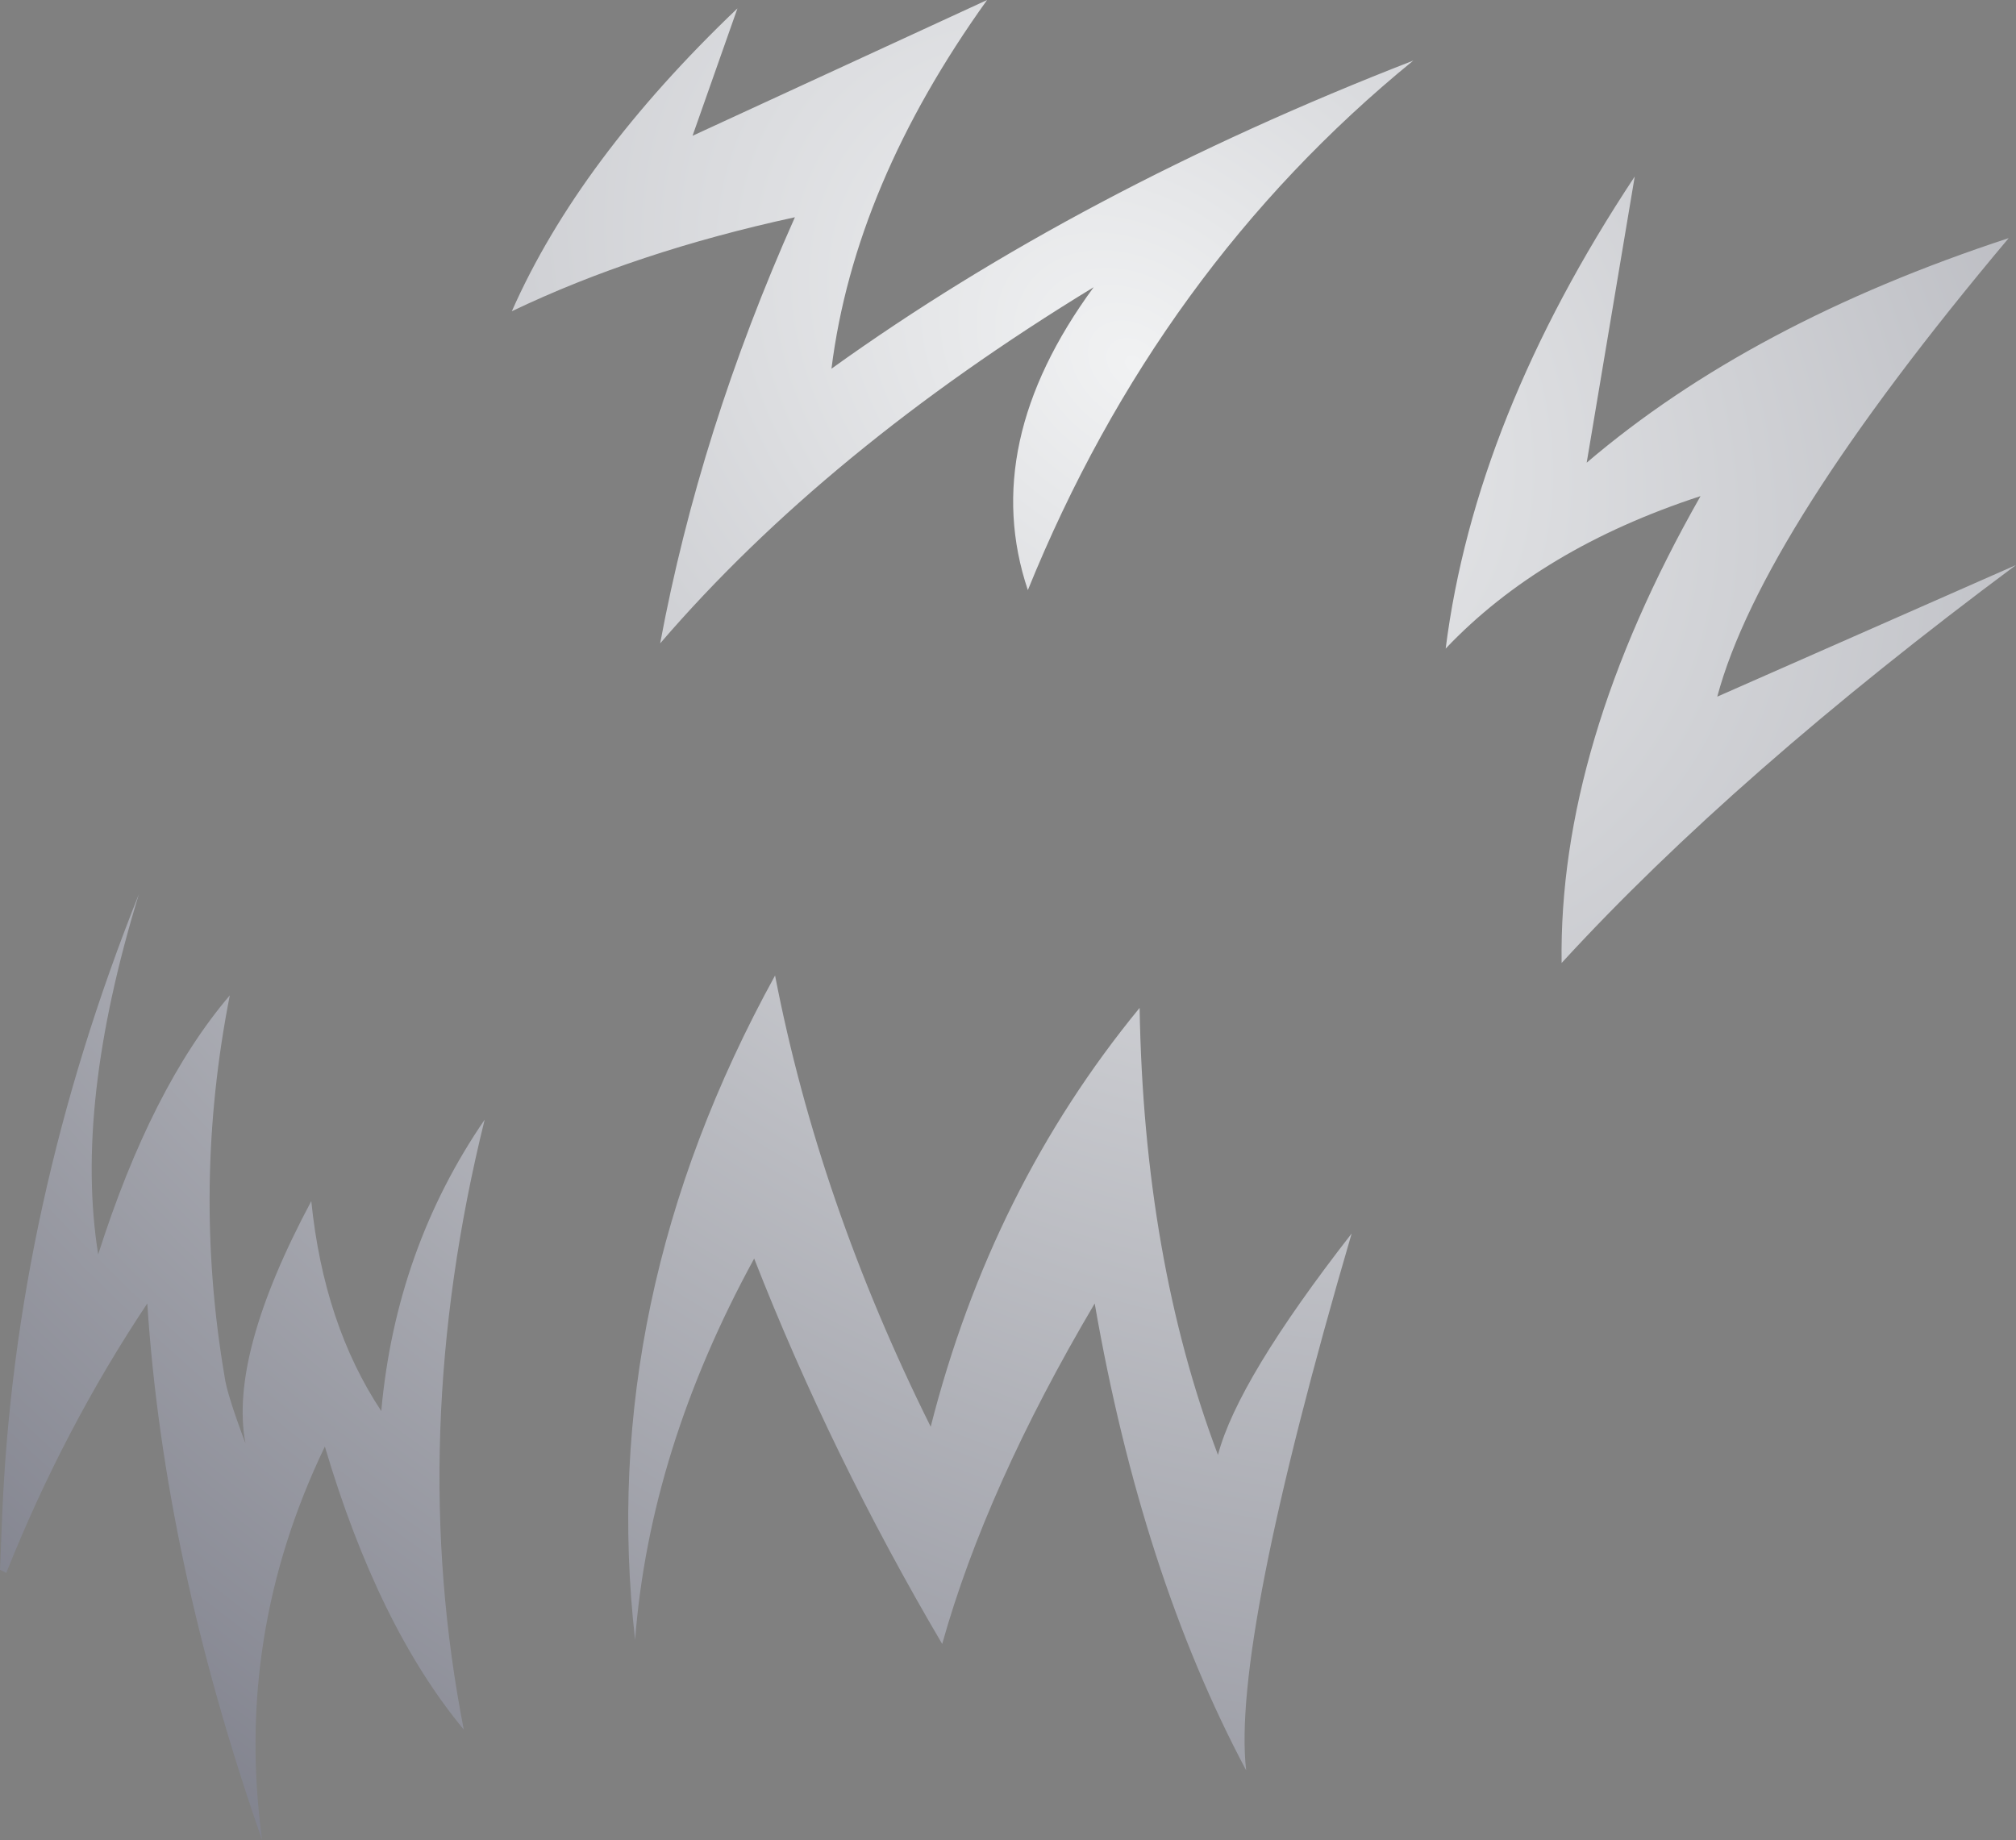 <?xml version="1.0" encoding="UTF-8" standalone="no"?>
<svg xmlns:xlink="http://www.w3.org/1999/xlink" height="88.1px" width="96.5px" xmlns="http://www.w3.org/2000/svg">
  <rect width="100%" height="100%" fill="#808080" stroke="none"/>
  <g transform="matrix(1.0, 0.0, 0.0, 1.0, 48.25, 44.05)">
    <path d="M-47.95 31.25 L-48.25 31.1 -48.15 28.6 Q-47.55 13.65 -41.6 -1.25 -44.7 8.85 -43.55 16.0 -41.0 8.0 -37.25 3.6 -39.05 12.75 -37.5 21.85 -37.4 22.65 -36.5 25.05 -37.3 20.85 -33.35 13.45 -32.75 19.35 -30.0 23.5 -29.3 15.75 -25.05 9.55 -28.8 24.7 -26.05 38.75 -30.15 33.8 -32.7 25.2 -37.05 34.25 -35.7 44.05 -40.4 30.6 -41.2 18.35 -45.2 24.35 -47.95 31.25 M10.05 25.6 Q11.0 22.0 16.45 15.0 10.7 34.65 11.4 40.7 6.4 31.3 4.15 18.35 -1.05 27.15 -3.15 34.65 -8.45 25.65 -12.15 16.2 -17.15 25.35 -17.85 34.45 -19.7 18.2 -11.15 2.65 -9.05 13.5 -3.7 24.25 -0.8 12.85 6.3 4.2 6.5 16.2 10.05 25.6 M30.0 -35.6 L27.7 -21.9 Q35.55 -28.6 47.9 -32.65 36.05 -18.55 33.95 -10.7 L48.25 -17.0 Q34.8 -7.0 26.5 2.05 26.35 -8.35 33.15 -20.3 25.5 -17.8 20.95 -13.0 22.35 -24.05 30.0 -35.6 M-12.95 -43.65 L-15.1 -37.55 -1.0 -44.05 Q-7.35 -35.2 -8.45 -26.4 3.45 -34.95 19.4 -41.15 7.2 -31.2 0.95 -15.8 -1.4 -22.8 4.1 -30.3 -8.7 -22.5 -16.65 -13.25 -14.75 -23.45 -10.2 -33.65 -17.8 -32.0 -23.75 -29.15 -20.55 -36.4 -12.95 -43.65" fill="url(#gradient0)" fill-rule="evenodd" stroke="none"/>
  </g>
  <defs>
    <radialGradient cx="0" cy="0" gradientTransform="matrix(0.203, 0.168, -0.126, 0.152, 6.05, -26.6)" gradientUnits="userSpaceOnUse" id="gradient0" r="819.2" spreadMethod="pad">
      <stop offset="0.0" stop-color="#f1f2f3"/>
      <stop offset="0.91" stop-color="#282a3d"/>
    </radialGradient>
  </defs>
</svg>
